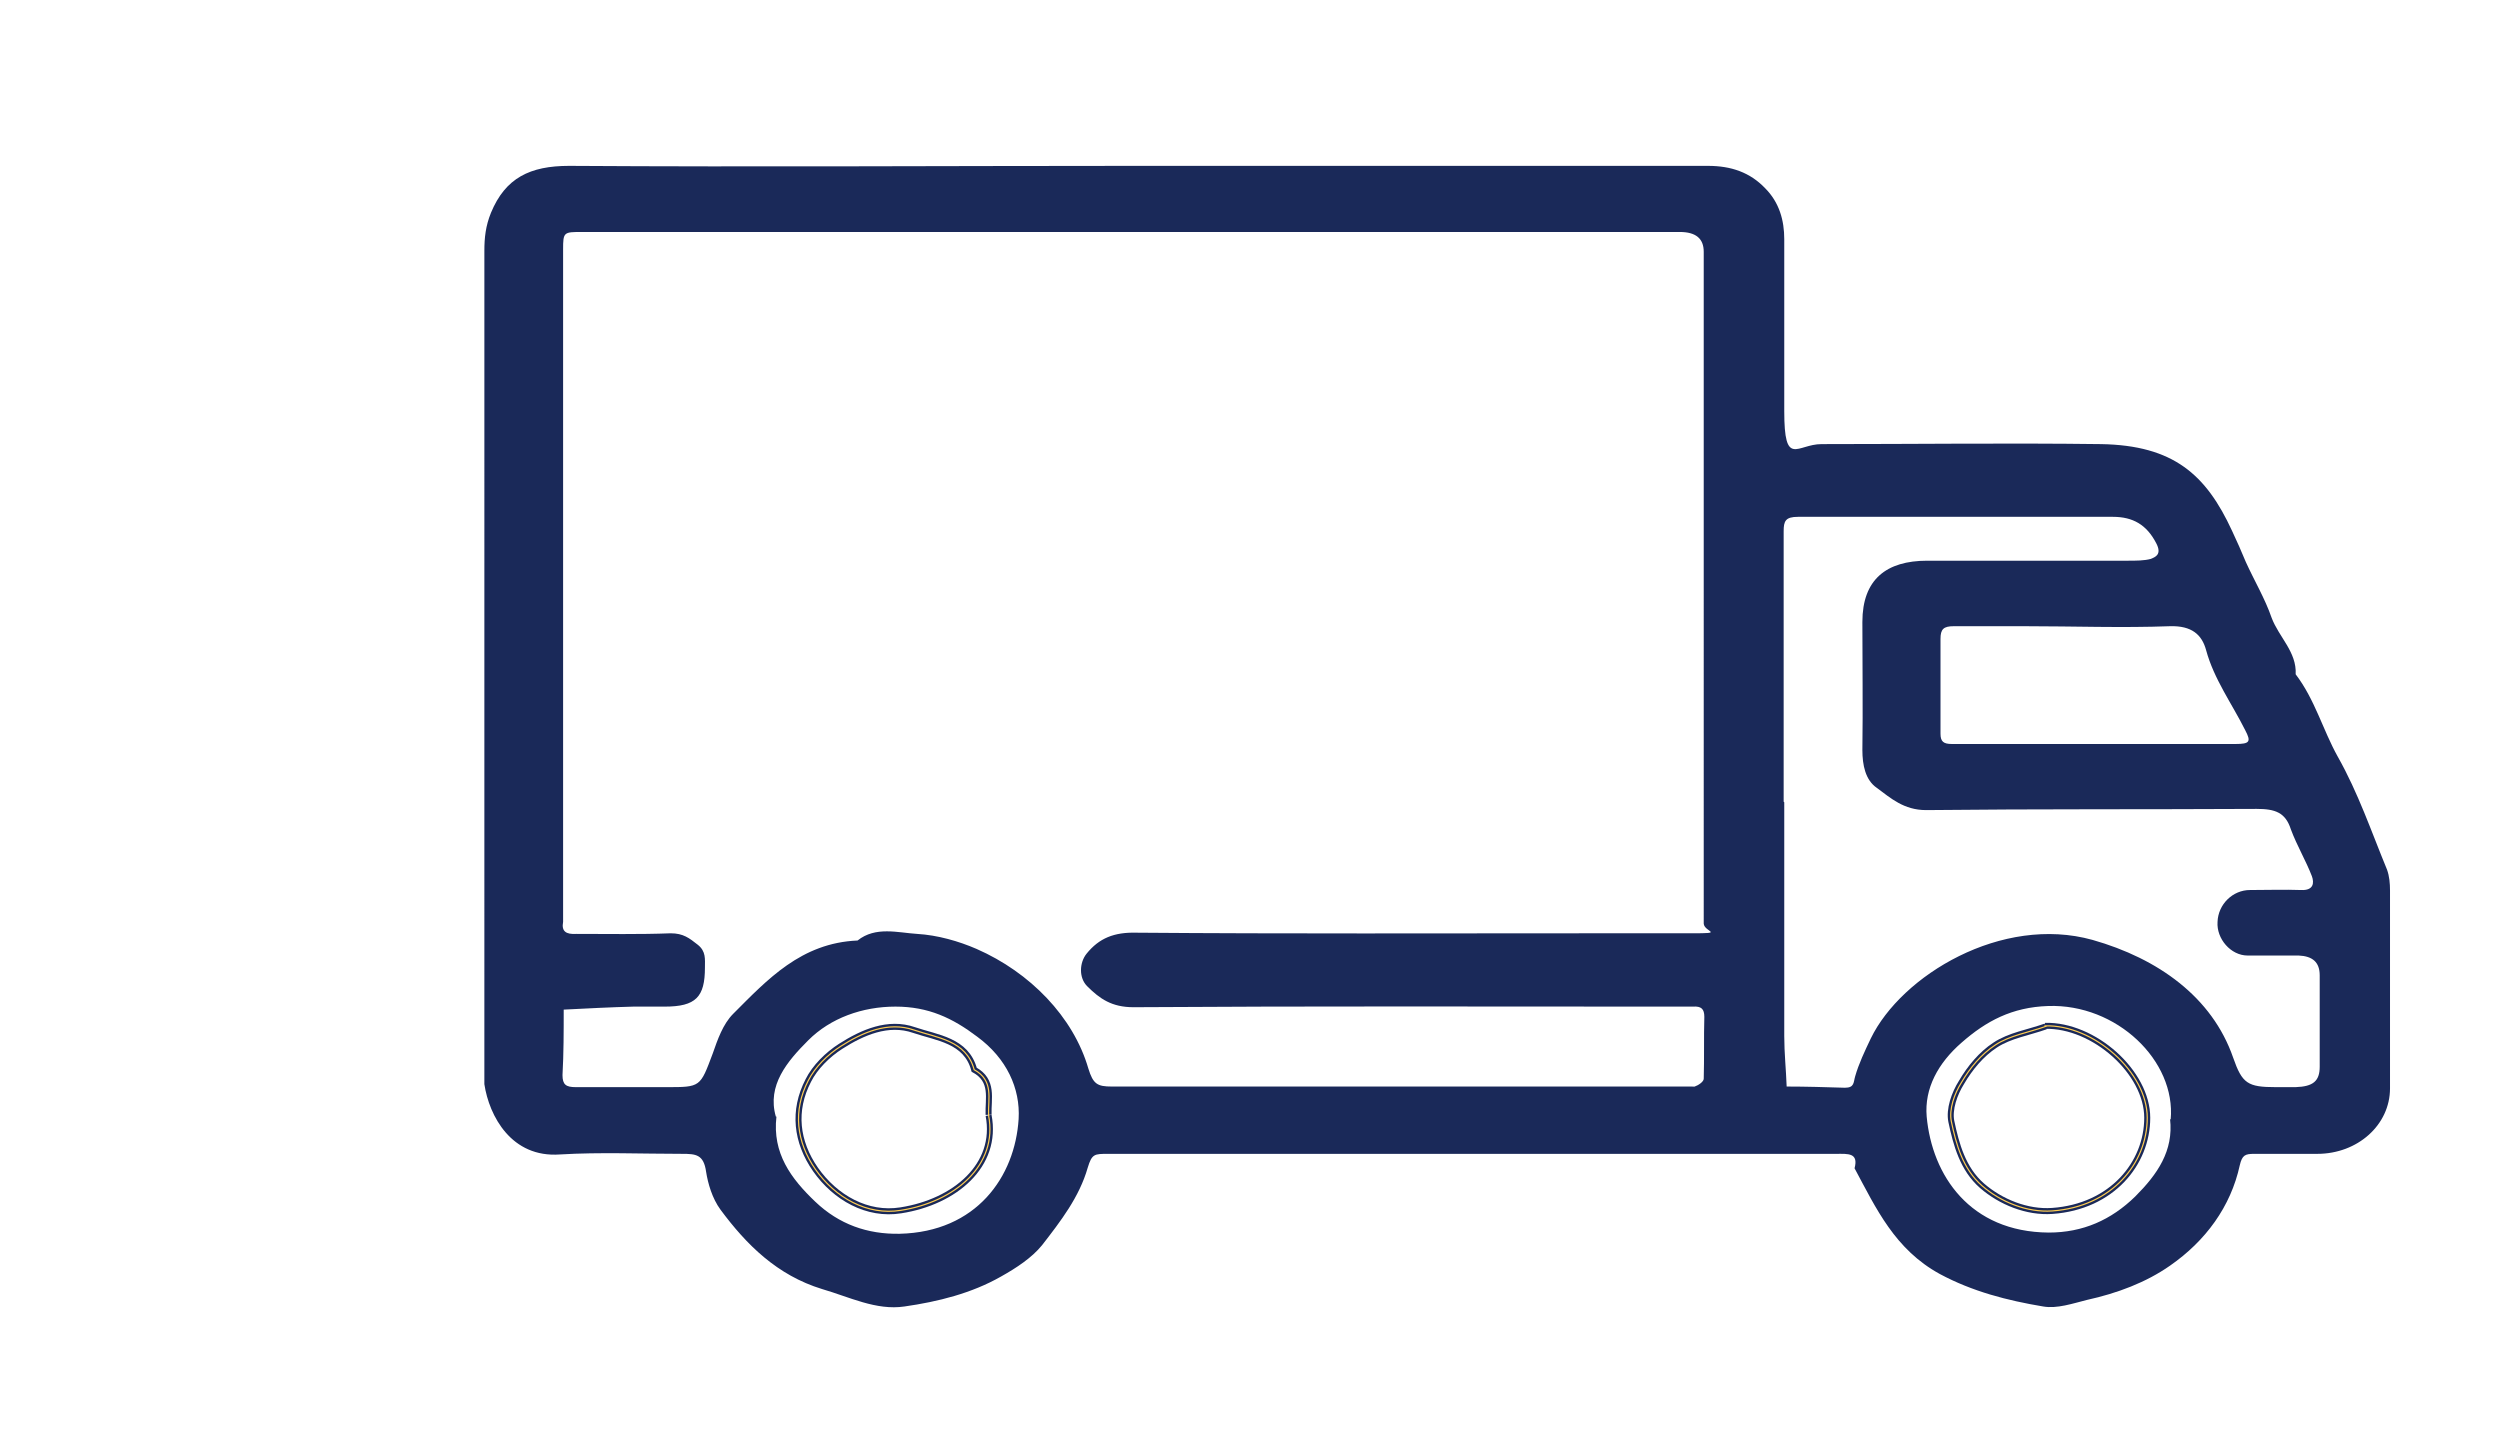 <?xml version="1.0" encoding="UTF-8"?>
<svg id="Layer_1" xmlns="http://www.w3.org/2000/svg" xmlns:xlink="http://www.w3.org/1999/xlink" version="1.1" viewBox="0 0 416 241">
  <!-- Generator: Adobe Illustrator 30.0.0, SVG Export Plug-In . SVG Version: 2.1.1 Build 123)  -->
  <defs>
    <style>
      .st0, .st1, .st2, .st3 {
        fill: none;
      }

      .st4 {
        fill: #1a2959;
      }

      .st1, .st2, .st3 {
        stroke-miterlimit: 10;
      }

      .st1, .st3 {
        stroke: #ffcd50;
        stroke-width: .2px;
      }

      .st2 {
        stroke: #1a2959;
      }

      .st3 {
        display: none;
      }

      .st5 {
        clip-path: url(#clippath);
      }
    </style>
    <clipPath id="clippath">
      <rect class="st0" x="80" y="27" width="318.5" height="191"/>
    </clipPath>
  </defs>
  <g class="st5">
    <g>
      <path class="st4" d="M361.2,186.3c.9-9.8-9-19.3-20.4-18.9-6,.2-10.3,2.5-14.4,6.1-3.9,3.4-6.2,7.6-5.8,12.3.9,9.8,7.2,19.2,20.3,19.3,5.7,0,10.4-2.1,14.4-6,3.7-3.7,6.4-7.6,5.8-12.9M129.2,185.8c-.7,6.1,2.4,10.3,6.5,14.2,3.9,3.7,8.6,5.4,14,5.3,12.8-.3,19.2-9.5,19.8-19.1.3-5.1-2-10.1-6.9-13.7-4.1-3.1-8.1-5-13.6-5s-10.8,1.9-14.5,5.6c-3.5,3.5-6.9,7.5-5.4,12.7M348.5,123.8h23.5c2.4,0,2.6-.4,1.6-2.3-2.2-4.4-5.2-8.5-6.5-13.3-.7-2.6-2.4-4.1-6-4-8,.3-16.1,0-24.2,0h-11.8c-1.7,0-2.2.5-2.2,2.1v15.8c0,1.3.5,1.7,1.9,1.7h23.5M296.9,133.5v38.9c0,2.8.3,5.6.4,8.4,3.2,0,6.5.1,9.7.2,1.6,0,1.4-.9,1.7-1.9.6-2.1,1.6-4.2,2.6-6.3,5.1-10.5,21.8-20.6,36.9-16.4,10.9,3.1,19.9,9.5,23.4,19.6,1.5,4.3,2.4,4.9,7.1,4.9h3.3c2.9-.1,4-1,4-3.4v-15.2c0-2.2-1.2-3.2-3.5-3.3h-8.5c-2.8,0-5.2-2.8-5-5.6.1-2.9,2.5-5.3,5.4-5.3s5.7-.1,8.5,0c2.1.1,2.2-1.2,1.8-2.3-1-2.6-2.5-5.1-3.5-7.8-.9-2.8-2.6-3.4-5.7-3.4-18.3.1-36.7,0-55,.2-3.7,0-5.9-2-8.2-3.7-1.9-1.3-2.4-3.8-2.4-6.3.1-7.1,0-14.2,0-21.3s4-10.2,10.8-10.2h33.4c1.3,0,2.7,0,3.8-.3.7-.3,1.9-.7.9-2.6-1.6-3.1-3.9-4.4-7.2-4.4h-52.4c-2.1,0-2.4.7-2.4,2.4v45M188.7,38.6h-91.8c-3.1,0-3.2,0-3.2,2.9v111.3c0,37.1,0,.4,0,.6-.3,1.6.5,2.1,2.2,2,5.2,0,10.5.1,15.7-.1,2.1,0,3.1.8,4.5,1.9,1.4,1.1,1.2,2.4,1.2,3.8,0,4.9-1.5,6.5-6.7,6.5h-5.2c-3.8.1-7.7.3-11.6.5,0,3.6,0,7.3-.2,10.9,0,1.6.6,2,2.2,2h15.1c5.7,0,5.6,0,7.7-5.6.8-2.3,1.7-4.9,3.4-6.6,5.7-5.7,11.3-11.8,20.7-12.2,3-2.4,6.7-1.3,9.9-1.1,3.4.2,6.9,1.2,9.9,2.5,8.9,3.9,16.1,11.3,18.6,19.9.8,2.6,1.5,3,3.9,3h94.4c31.5,0,1.8.2,2.6,0,.6-.2,1.5-.8,1.5-1.3.1-3.4,0-6.9.1-10.3,0-1.3-.5-1.8-1.9-1.7h-4.6c-29.5,0-59-.1-88.5.1-3.6,0-5.6-1.4-7.7-3.5-1.4-1.4-1.3-3.9-.1-5.4,2.1-2.6,4.6-3.6,8.3-3.5,25.1.2,50.2.1,75.4.1s11.4,0,17,0,2.1-.2,2-1.6V41.9c0-2.2-1.3-3.3-4-3.3h-91.1M188.5,27.6h95.7c3.9,0,7,1.1,9.5,3.7,2.4,2.4,3.2,5.4,3.2,8.5v28.6c0,9.5,2.1,5.5,6.2,5.5,15.5,0,31-.2,46.5,0,12.1.2,17.5,5.1,21.8,14.4.8,1.7,1.6,3.5,2.3,5.2,1.4,3.1,3.2,6.1,4.3,9.3,1.2,3.2,4.2,5.7,4,9.4,3.2,4.2,4.5,9.2,7,13.7,3.4,6,5.6,12.5,8.2,18.8.4,1.1.5,2.3.5,3.5v32.9c0,6.1-5.4,10.9-12.1,10.9h-10.5c-1.5,0-2,.2-2.4,1.9-1.5,6.9-5.7,12.6-11.6,16.7-4,2.8-8.8,4.6-13.8,5.7-2.4.6-5,1.5-7.3,1.1-6-1-11.8-2.5-17.2-5.4-7.5-4.1-10.6-10.9-14.2-17.6.7-2.6-1.1-2.4-3-2.4h-121.2c-2.3,0-2.7,0-3.4,2.3-1.4,4.9-4.5,8.9-7.6,12.9-1.7,2.1-4.3,3.8-6.8,5.2-4.9,2.8-10.5,4.2-16.1,5-4.7.7-9.2-1.6-13.7-2.9-7.5-2.3-12.6-7.4-16.9-13.2-1.4-1.9-2.1-4.4-2.4-6.3-.4-2.9-1.7-3-4-3-6.8,0-13.6-.3-20.3.1-8.1.6-11.8-6.4-12.6-11.7V41.7c0-2.1.2-4.1,1.1-6.3,2.4-5.8,6.5-7.8,13-7.8,31.2.2,62.5,0,93.7,0"/>
      <path class="st3" d="M361.2,186.3c.9-9.8-9-19.3-20.4-18.9-6,.2-10.3,2.5-14.4,6.1-3.9,3.4-6.2,7.6-5.8,12.3.9,9.8,7.2,19.2,20.3,19.3,5.7,0,10.4-2.1,14.4-6,3.7-3.7,6.4-7.6,5.8-12.9h.1ZM129.2,185.8c-.7,6.1,2.4,10.3,6.5,14.2,3.9,3.7,8.6,5.4,14,5.3,12.8-.3,19.2-9.5,19.8-19.1.3-5.1-2-10.1-6.9-13.7-4.1-3.1-8.1-5-13.6-5s-10.8,1.9-14.5,5.6c-3.5,3.5-6.9,7.5-5.4,12.7h0ZM348.5,123.8h23.5c2.4,0,2.6-.4,1.6-2.3-2.2-4.4-5.2-8.5-6.5-13.3-.7-2.6-2.4-4.1-6-4-8,.3-16.1,0-24.2,0h-11.8c-1.7,0-2.2.5-2.2,2.1v15.8c0,1.3.5,1.7,1.9,1.7,0,0,23.7,0,23.7,0ZM296.9,133.5v38.9c0,2.8.3,5.6.4,8.4,3.2,0,6.5.1,9.7.2,1.6,0,1.4-.9,1.7-1.9.6-2.1,1.6-4.2,2.6-6.3,5.1-10.5,21.8-20.6,36.9-16.4,10.9,3.1,19.9,9.5,23.4,19.6,1.5,4.3,2.4,4.9,7.1,4.9h3.3c2.9-.1,4-1,4-3.4v-15.2c0-2.2-1.2-3.2-3.5-3.3h-8.5c-2.8,0-5.2-2.8-5-5.6.1-2.9,2.5-5.3,5.4-5.3s5.7-.1,8.5,0c2.1.1,2.2-1.2,1.8-2.3-1-2.6-2.5-5.1-3.5-7.8-.9-2.8-2.6-3.4-5.7-3.4-18.3.1-36.7,0-55,.2-3.7,0-5.9-2-8.2-3.7-1.9-1.3-2.4-3.8-2.4-6.3.1-7.1,0-14.2,0-21.3s4-10.2,10.8-10.2h33.4c1.3,0,2.7,0,3.8-.3.7-.3,1.9-.7.9-2.6-1.6-3.1-3.9-4.4-7.2-4.4h-52.4c-2.1,0-2.4.7-2.4,2.4v45h.1ZM188.7,38.6h-91.8c-3.1,0-3.2,0-3.2,2.9v111.3c0,37.1,0,.4,0,.6-.3,1.6.5,2.1,2.2,2,5.2,0,10.5.1,15.7-.1,2.1,0,3.1.8,4.5,1.9,1.4,1.1,1.2,2.4,1.2,3.8,0,4.9-1.5,6.5-6.7,6.5h-5.2c-3.8.1-7.7.3-11.6.5,0,3.6,0,7.3-.2,10.9,0,1.6.6,2,2.2,2h15.1c5.7,0,5.6,0,7.7-5.6.8-2.3,1.7-4.9,3.4-6.6,5.7-5.7,11.3-11.8,20.7-12.2,3-2.4,6.7-1.3,9.9-1.1,3.4.2,6.9,1.2,9.9,2.5,8.9,3.9,16.1,11.3,18.6,19.9.8,2.6,1.5,3,3.9,3h94.4c31.5,0,1.8.2,2.6,0,.6-.2,1.5-.8,1.5-1.3.1-3.4,0-6.9.1-10.3,0-1.3-.5-1.8-1.9-1.7h-4.6c-29.5,0-59-.1-88.5.1-3.6,0-5.6-1.4-7.7-3.5-1.4-1.4-1.3-3.9-.1-5.4,2.1-2.6,4.6-3.6,8.3-3.5,25.1.2,50.2.1,75.4.1s11.4,0,17,0,2.1-.2,2-1.6V41.9c0-2.2-1.3-3.3-4-3.3h-91.2s.4,0,.4,0ZM188.5,27.6h95.7c3.9,0,7,1.1,9.5,3.7,2.4,2.4,3.2,5.4,3.2,8.5v28.6c0,9.5,2.1,5.5,6.2,5.5,15.5,0,31-.2,46.5,0,12.1.2,17.5,5.1,21.8,14.4.8,1.7,1.6,3.5,2.3,5.2,1.4,3.1,3.2,6.1,4.3,9.3,1.2,3.2,4.2,5.7,4,9.4,3.2,4.2,4.5,9.2,7,13.7,3.4,6,5.6,12.5,8.2,18.8.4,1.1.5,2.3.5,3.5v32.9c0,6.1-5.4,10.9-12.1,10.9h-10.5c-1.5,0-2,.2-2.4,1.9-1.5,6.9-5.7,12.6-11.6,16.7-4,2.8-8.8,4.6-13.8,5.7-2.4.6-5,1.5-7.3,1.1-6-1-11.8-2.5-17.2-5.4-7.5-4.1-10.6-10.9-14.2-17.6.7-2.6-1.1-2.4-3-2.4h-121.2c-2.3,0-2.7,0-3.4,2.3-1.4,4.9-4.5,8.9-7.6,12.9-1.7,2.1-4.3,3.8-6.8,5.2-4.9,2.8-10.5,4.2-16.1,5-4.7.7-9.2-1.6-13.7-2.9-7.5-2.3-12.6-7.4-16.9-13.2-1.4-1.9-2.1-4.4-2.4-6.3-.4-2.9-1.7-3-4-3-6.8,0-13.6-.3-20.3.1-8.1.6-11.8-6.4-12.6-11.7V41.7c0-2.1.2-4.1,1.1-6.3,2.4-5.8,6.5-7.8,13-7.8,31.2.2,62.5,0,93.7,0,0,0,.1,0,.1,0Z"/>
      <path class="st2" d="M164.5,185.6c1.6,8.3-5.6,14.4-14.6,15.8-5.6.9-10.9-2.1-14.2-6.8-3.2-4.6-3.8-9.8-1.2-14.8,1.1-2.2,3.2-4.3,5.4-5.7,3.6-2.3,7.9-4.2,12.2-2.7,3.8,1.3,8.7,1.7,10,6.6,3.3,1.8,2.3,4.8,2.4,7.5"/>
      <path class="st1" d="M164.5,185.6c1.6,8.3-5.6,14.4-14.6,15.8-5.6.9-10.9-2.1-14.2-6.8-3.2-4.6-3.8-9.8-1.2-14.8,1.1-2.2,3.2-4.3,5.4-5.7,3.6-2.3,7.9-4.2,12.2-2.7,3.8,1.3,8.7,1.7,10,6.6,3.3,1.8,2.3,4.8,2.4,7.5h0Z"/>
      <path class="st2" d="M340.3,170.7c8.1-.2,17,7.7,17,15.3s-5.9,14.8-15.8,15.5c-4.2.3-8.6-1.5-11.7-4.2-3.2-2.8-4.3-6.9-5.1-10.7-.4-2,.5-4.6,1.7-6.5,1.4-2.4,3.3-4.7,5.6-6.2,2.4-1.6,5.6-2.1,8.4-3.1"/>
      <path class="st1" d="M340.3,170.7c8.1-.2,17,7.7,17,15.3s-5.9,14.8-15.8,15.5c-4.2.3-8.6-1.5-11.7-4.2-3.2-2.8-4.3-6.9-5.1-10.7-.4-2,.5-4.6,1.7-6.5,1.4-2.4,3.3-4.7,5.6-6.2,2.4-1.6,5.6-2.1,8.4-3.1h-.1Z"/>
    </g>
  </g>
  <rect class="st0" width="416" height="241"/>
</svg>